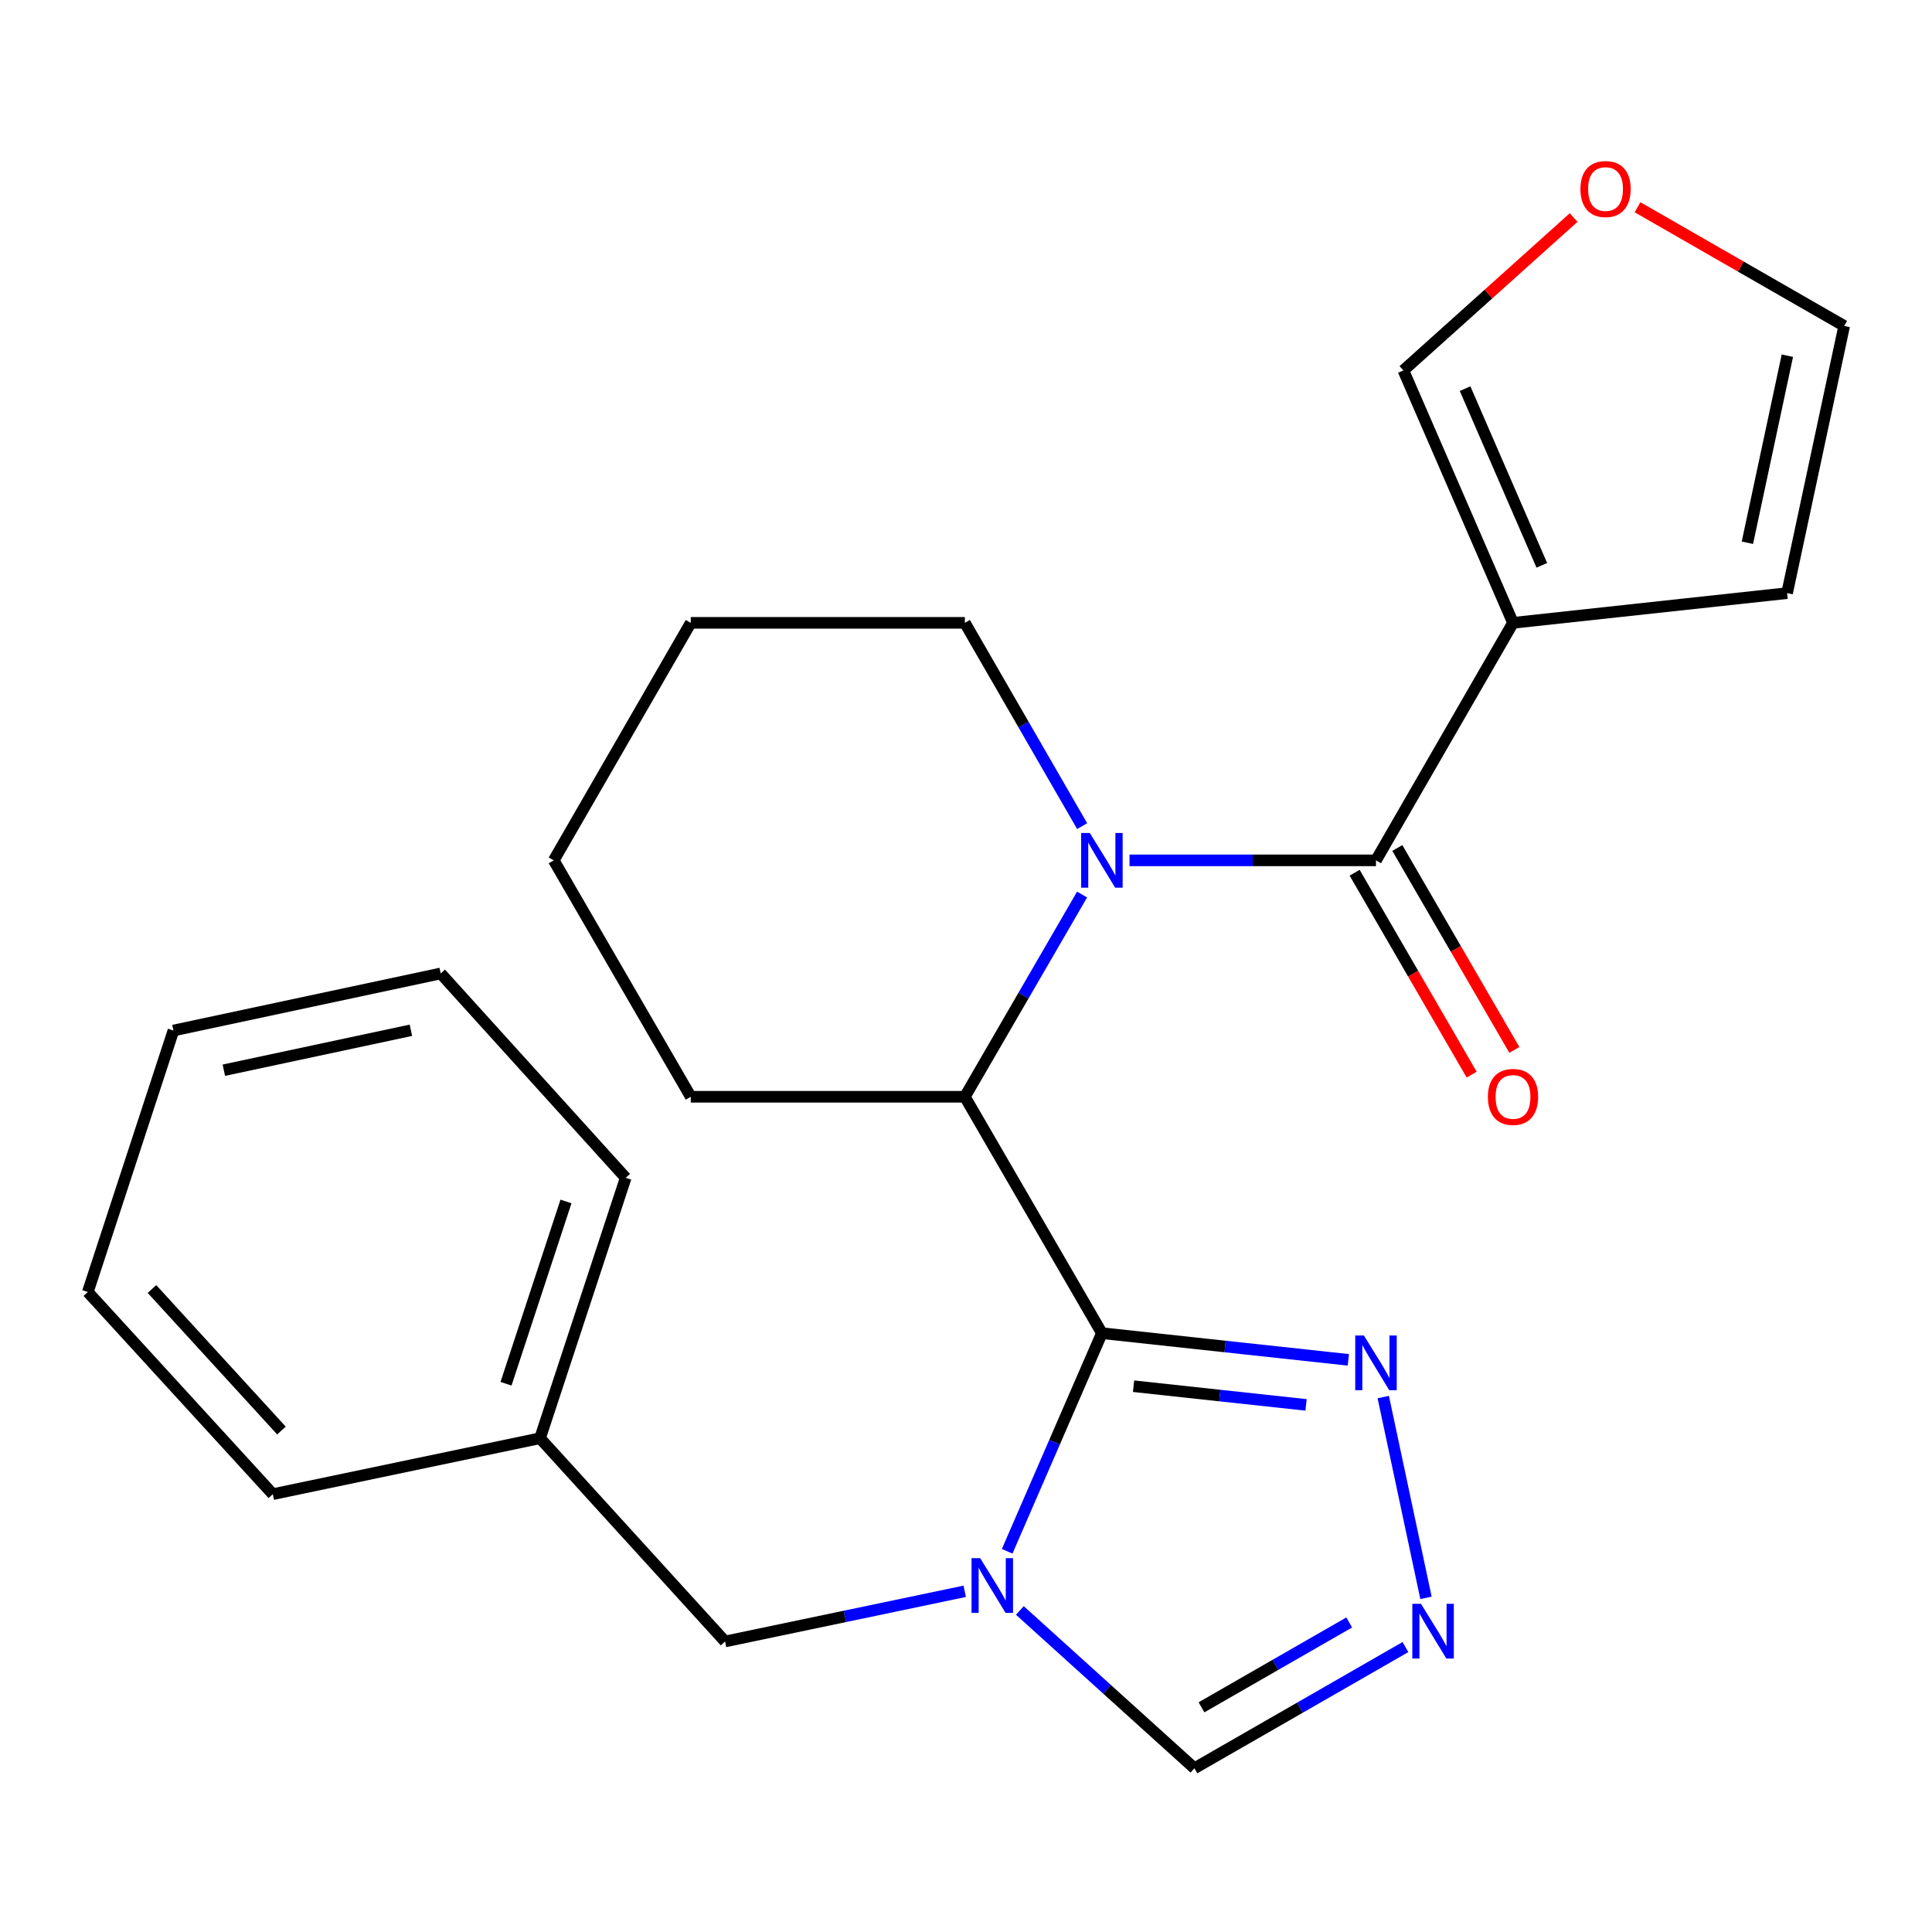 <?xml version='1.0' encoding='iso-8859-1'?>
<svg version='1.1' baseProfile='full'
              xmlns='http://www.w3.org/2000/svg'
                      xmlns:rdkit='http://www.rdkit.org/xml'
                      xmlns:xlink='http://www.w3.org/1999/xlink'
                  xml:space='preserve'
width='1000px' height='1000px' viewBox='0 0 1000 1000'>
<!-- END OF HEADER -->
<rect style='opacity:1.0;fill:#FFFFFF;stroke:none' width='1000' height='1000' x='0' y='0'> </rect>
<path class='bond-0' d='M 570.343,690.041 L 545.823,746.494' style='fill:none;fill-rule:evenodd;stroke:#000000;stroke-width:6px;stroke-linecap:butt;stroke-linejoin:miter;stroke-opacity:1' />
<path class='bond-0' d='M 545.823,746.494 L 521.303,802.947' style='fill:none;fill-rule:evenodd;stroke:#0000FF;stroke-width:6px;stroke-linecap:butt;stroke-linejoin:miter;stroke-opacity:1' />
<path class='bond-3' d='M 570.343,690.041 L 499.404,567.686' style='fill:none;fill-rule:evenodd;stroke:#000000;stroke-width:6px;stroke-linecap:butt;stroke-linejoin:miter;stroke-opacity:1' />
<path class='bond-5' d='M 570.343,690.041 L 634.12,696.949' style='fill:none;fill-rule:evenodd;stroke:#000000;stroke-width:6px;stroke-linecap:butt;stroke-linejoin:miter;stroke-opacity:1' />
<path class='bond-5' d='M 634.12,696.949 L 697.898,703.857' style='fill:none;fill-rule:evenodd;stroke:#0000FF;stroke-width:6px;stroke-linecap:butt;stroke-linejoin:miter;stroke-opacity:1' />
<path class='bond-5' d='M 586.726,717.503 L 631.37,722.338' style='fill:none;fill-rule:evenodd;stroke:#000000;stroke-width:6px;stroke-linecap:butt;stroke-linejoin:miter;stroke-opacity:1' />
<path class='bond-5' d='M 631.37,722.338 L 676.015,727.174' style='fill:none;fill-rule:evenodd;stroke:#0000FF;stroke-width:6px;stroke-linecap:butt;stroke-linejoin:miter;stroke-opacity:1' />
<path class='bond-7' d='M 527.872,833.566 L 573.049,874.411' style='fill:none;fill-rule:evenodd;stroke:#0000FF;stroke-width:6px;stroke-linecap:butt;stroke-linejoin:miter;stroke-opacity:1' />
<path class='bond-7' d='M 573.049,874.411 L 618.226,915.257' style='fill:none;fill-rule:evenodd;stroke:#000000;stroke-width:6px;stroke-linecap:butt;stroke-linejoin:miter;stroke-opacity:1' />
<path class='bond-8' d='M 499.333,823.655 L 437.312,836.64' style='fill:none;fill-rule:evenodd;stroke:#0000FF;stroke-width:6px;stroke-linecap:butt;stroke-linejoin:miter;stroke-opacity:1' />
<path class='bond-8' d='M 437.312,836.64 L 375.29,849.624' style='fill:none;fill-rule:evenodd;stroke:#000000;stroke-width:6px;stroke-linecap:butt;stroke-linejoin:miter;stroke-opacity:1' />
<path class='bond-1' d='M 560.084,463.014 L 529.744,515.35' style='fill:none;fill-rule:evenodd;stroke:#0000FF;stroke-width:6px;stroke-linecap:butt;stroke-linejoin:miter;stroke-opacity:1' />
<path class='bond-1' d='M 529.744,515.35 L 499.404,567.686' style='fill:none;fill-rule:evenodd;stroke:#000000;stroke-width:6px;stroke-linecap:butt;stroke-linejoin:miter;stroke-opacity:1' />
<path class='bond-2' d='M 584.629,445.318 L 648.417,445.318' style='fill:none;fill-rule:evenodd;stroke:#0000FF;stroke-width:6px;stroke-linecap:butt;stroke-linejoin:miter;stroke-opacity:1' />
<path class='bond-2' d='M 648.417,445.318 L 712.205,445.318' style='fill:none;fill-rule:evenodd;stroke:#000000;stroke-width:6px;stroke-linecap:butt;stroke-linejoin:miter;stroke-opacity:1' />
<path class='bond-14' d='M 560.124,427.609 L 529.764,374.995' style='fill:none;fill-rule:evenodd;stroke:#0000FF;stroke-width:6px;stroke-linecap:butt;stroke-linejoin:miter;stroke-opacity:1' />
<path class='bond-14' d='M 529.764,374.995 L 499.404,322.381' style='fill:none;fill-rule:evenodd;stroke:#000000;stroke-width:6px;stroke-linecap:butt;stroke-linejoin:miter;stroke-opacity:1' />
<path class='bond-4' d='M 712.205,445.318 L 783.13,322.381' style='fill:none;fill-rule:evenodd;stroke:#000000;stroke-width:6px;stroke-linecap:butt;stroke-linejoin:miter;stroke-opacity:1' />
<path class='bond-11' d='M 701.158,451.721 L 731.445,503.977' style='fill:none;fill-rule:evenodd;stroke:#000000;stroke-width:6px;stroke-linecap:butt;stroke-linejoin:miter;stroke-opacity:1' />
<path class='bond-11' d='M 731.445,503.977 L 761.733,556.234' style='fill:none;fill-rule:evenodd;stroke:#FF0000;stroke-width:6px;stroke-linecap:butt;stroke-linejoin:miter;stroke-opacity:1' />
<path class='bond-11' d='M 723.253,438.915 L 753.54,491.171' style='fill:none;fill-rule:evenodd;stroke:#000000;stroke-width:6px;stroke-linecap:butt;stroke-linejoin:miter;stroke-opacity:1' />
<path class='bond-11' d='M 753.54,491.171 L 783.828,543.427' style='fill:none;fill-rule:evenodd;stroke:#FF0000;stroke-width:6px;stroke-linecap:butt;stroke-linejoin:miter;stroke-opacity:1' />
<path class='bond-16' d='M 499.404,567.686 L 357.541,567.686' style='fill:none;fill-rule:evenodd;stroke:#000000;stroke-width:6px;stroke-linecap:butt;stroke-linejoin:miter;stroke-opacity:1' />
<path class='bond-9' d='M 783.13,322.381 L 726.393,191.741' style='fill:none;fill-rule:evenodd;stroke:#000000;stroke-width:6px;stroke-linecap:butt;stroke-linejoin:miter;stroke-opacity:1' />
<path class='bond-9' d='M 798.043,292.612 L 758.328,201.164' style='fill:none;fill-rule:evenodd;stroke:#000000;stroke-width:6px;stroke-linecap:butt;stroke-linejoin:miter;stroke-opacity:1' />
<path class='bond-10' d='M 783.13,322.381 L 924.992,307.002' style='fill:none;fill-rule:evenodd;stroke:#000000;stroke-width:6px;stroke-linecap:butt;stroke-linejoin:miter;stroke-opacity:1' />
<path class='bond-6' d='M 715.974,723.117 L 738.087,827.046' style='fill:none;fill-rule:evenodd;stroke:#0000FF;stroke-width:6px;stroke-linecap:butt;stroke-linejoin:miter;stroke-opacity:1' />
<path class='bond-24' d='M 727.457,852.518 L 672.841,883.887' style='fill:none;fill-rule:evenodd;stroke:#0000FF;stroke-width:6px;stroke-linecap:butt;stroke-linejoin:miter;stroke-opacity:1' />
<path class='bond-24' d='M 672.841,883.887 L 618.226,915.257' style='fill:none;fill-rule:evenodd;stroke:#000000;stroke-width:6px;stroke-linecap:butt;stroke-linejoin:miter;stroke-opacity:1' />
<path class='bond-24' d='M 698.353,839.784 L 660.122,861.742' style='fill:none;fill-rule:evenodd;stroke:#0000FF;stroke-width:6px;stroke-linecap:butt;stroke-linejoin:miter;stroke-opacity:1' />
<path class='bond-24' d='M 660.122,861.742 L 621.891,883.701' style='fill:none;fill-rule:evenodd;stroke:#000000;stroke-width:6px;stroke-linecap:butt;stroke-linejoin:miter;stroke-opacity:1' />
<path class='bond-15' d='M 375.29,849.624 L 279.523,744.423' style='fill:none;fill-rule:evenodd;stroke:#000000;stroke-width:6px;stroke-linecap:butt;stroke-linejoin:miter;stroke-opacity:1' />
<path class='bond-12' d='M 726.393,191.741 L 770.452,152.168' style='fill:none;fill-rule:evenodd;stroke:#000000;stroke-width:6px;stroke-linecap:butt;stroke-linejoin:miter;stroke-opacity:1' />
<path class='bond-12' d='M 770.452,152.168 L 814.511,112.596' style='fill:none;fill-rule:evenodd;stroke:#FF0000;stroke-width:6px;stroke-linecap:butt;stroke-linejoin:miter;stroke-opacity:1' />
<path class='bond-13' d='M 924.992,307.002 L 954.545,168.7' style='fill:none;fill-rule:evenodd;stroke:#000000;stroke-width:6px;stroke-linecap:butt;stroke-linejoin:miter;stroke-opacity:1' />
<path class='bond-13' d='M 904.451,280.92 L 925.138,184.109' style='fill:none;fill-rule:evenodd;stroke:#000000;stroke-width:6px;stroke-linecap:butt;stroke-linejoin:miter;stroke-opacity:1' />
<path class='bond-26' d='M 847.588,107.273 L 901.067,137.986' style='fill:none;fill-rule:evenodd;stroke:#FF0000;stroke-width:6px;stroke-linecap:butt;stroke-linejoin:miter;stroke-opacity:1' />
<path class='bond-26' d='M 901.067,137.986 L 954.545,168.7' style='fill:none;fill-rule:evenodd;stroke:#000000;stroke-width:6px;stroke-linecap:butt;stroke-linejoin:miter;stroke-opacity:1' />
<path class='bond-25' d='M 499.404,322.381 L 357.541,322.381' style='fill:none;fill-rule:evenodd;stroke:#000000;stroke-width:6px;stroke-linecap:butt;stroke-linejoin:miter;stroke-opacity:1' />
<path class='bond-17' d='M 279.523,744.423 L 323.86,609.639' style='fill:none;fill-rule:evenodd;stroke:#000000;stroke-width:6px;stroke-linecap:butt;stroke-linejoin:miter;stroke-opacity:1' />
<path class='bond-17' d='M 261.915,716.225 L 292.95,621.877' style='fill:none;fill-rule:evenodd;stroke:#000000;stroke-width:6px;stroke-linecap:butt;stroke-linejoin:miter;stroke-opacity:1' />
<path class='bond-18' d='M 279.523,744.423 L 141.207,773.38' style='fill:none;fill-rule:evenodd;stroke:#000000;stroke-width:6px;stroke-linecap:butt;stroke-linejoin:miter;stroke-opacity:1' />
<path class='bond-20' d='M 357.541,567.686 L 286.617,445.318' style='fill:none;fill-rule:evenodd;stroke:#000000;stroke-width:6px;stroke-linecap:butt;stroke-linejoin:miter;stroke-opacity:1' />
<path class='bond-22' d='M 323.86,609.639 L 228.107,503.856' style='fill:none;fill-rule:evenodd;stroke:#000000;stroke-width:6px;stroke-linecap:butt;stroke-linejoin:miter;stroke-opacity:1' />
<path class='bond-21' d='M 141.207,773.38 L 45.455,668.731' style='fill:none;fill-rule:evenodd;stroke:#000000;stroke-width:6px;stroke-linecap:butt;stroke-linejoin:miter;stroke-opacity:1' />
<path class='bond-21' d='M 145.685,740.443 L 78.659,667.189' style='fill:none;fill-rule:evenodd;stroke:#000000;stroke-width:6px;stroke-linecap:butt;stroke-linejoin:miter;stroke-opacity:1' />
<path class='bond-19' d='M 357.541,322.381 L 286.617,445.318' style='fill:none;fill-rule:evenodd;stroke:#000000;stroke-width:6px;stroke-linecap:butt;stroke-linejoin:miter;stroke-opacity:1' />
<path class='bond-23' d='M 45.455,668.731 L 89.777,533.395' style='fill:none;fill-rule:evenodd;stroke:#000000;stroke-width:6px;stroke-linecap:butt;stroke-linejoin:miter;stroke-opacity:1' />
<path class='bond-27' d='M 228.107,503.856 L 89.777,533.395' style='fill:none;fill-rule:evenodd;stroke:#000000;stroke-width:6px;stroke-linecap:butt;stroke-linejoin:miter;stroke-opacity:1' />
<path class='bond-27' d='M 212.691,533.262 L 115.859,553.939' style='fill:none;fill-rule:evenodd;stroke:#000000;stroke-width:6px;stroke-linecap:butt;stroke-linejoin:miter;stroke-opacity:1' />
<path  class='atom-1' d='M 507.346 806.507
L 516.626 821.507
Q 517.546 822.987, 519.026 825.667
Q 520.506 828.347, 520.586 828.507
L 520.586 806.507
L 524.346 806.507
L 524.346 834.827
L 520.466 834.827
L 510.506 818.427
Q 509.346 816.507, 508.106 814.307
Q 506.906 812.107, 506.546 811.427
L 506.546 834.827
L 502.866 834.827
L 502.866 806.507
L 507.346 806.507
' fill='#0000FF'/>
<path  class='atom-2' d='M 564.083 431.158
L 573.363 446.158
Q 574.283 447.638, 575.763 450.318
Q 577.243 452.998, 577.323 453.158
L 577.323 431.158
L 581.083 431.158
L 581.083 459.478
L 577.203 459.478
L 567.243 443.078
Q 566.083 441.158, 564.843 438.958
Q 563.643 436.758, 563.283 436.078
L 563.283 459.478
L 559.603 459.478
L 559.603 431.158
L 564.083 431.158
' fill='#0000FF'/>
<path  class='atom-6' d='M 705.945 691.246
L 715.225 706.246
Q 716.145 707.726, 717.625 710.406
Q 719.105 713.086, 719.185 713.246
L 719.185 691.246
L 722.945 691.246
L 722.945 719.566
L 719.065 719.566
L 709.105 703.166
Q 707.945 701.246, 706.705 699.046
Q 705.505 696.846, 705.145 696.166
L 705.145 719.566
L 701.465 719.566
L 701.465 691.246
L 705.945 691.246
' fill='#0000FF'/>
<path  class='atom-7' d='M 735.498 830.144
L 744.778 845.144
Q 745.698 846.624, 747.178 849.304
Q 748.658 851.984, 748.738 852.144
L 748.738 830.144
L 752.498 830.144
L 752.498 858.464
L 748.618 858.464
L 738.658 842.064
Q 737.498 840.144, 736.258 837.944
Q 735.058 835.744, 734.698 835.064
L 734.698 858.464
L 731.018 858.464
L 731.018 830.144
L 735.498 830.144
' fill='#0000FF'/>
<path  class='atom-12' d='M 770.13 567.766
Q 770.13 560.966, 773.49 557.166
Q 776.85 553.366, 783.13 553.366
Q 789.41 553.366, 792.77 557.166
Q 796.13 560.966, 796.13 567.766
Q 796.13 574.646, 792.73 578.566
Q 789.33 582.446, 783.13 582.446
Q 776.89 582.446, 773.49 578.566
Q 770.13 574.686, 770.13 567.766
M 783.13 579.246
Q 787.45 579.246, 789.77 576.366
Q 792.13 573.446, 792.13 567.766
Q 792.13 562.206, 789.77 559.406
Q 787.45 556.566, 783.13 556.566
Q 778.81 556.566, 776.45 559.366
Q 774.13 562.166, 774.13 567.766
Q 774.13 573.486, 776.45 576.366
Q 778.81 579.246, 783.13 579.246
' fill='#FF0000'/>
<path  class='atom-13' d='M 818.027 97.841
Q 818.027 91.041, 821.387 87.242
Q 824.747 83.442, 831.027 83.442
Q 837.307 83.442, 840.667 87.242
Q 844.027 91.041, 844.027 97.841
Q 844.027 104.722, 840.627 108.642
Q 837.227 112.522, 831.027 112.522
Q 824.787 112.522, 821.387 108.642
Q 818.027 104.762, 818.027 97.841
M 831.027 109.322
Q 835.347 109.322, 837.667 106.442
Q 840.027 103.522, 840.027 97.841
Q 840.027 92.281, 837.667 89.481
Q 835.347 86.641, 831.027 86.641
Q 826.707 86.641, 824.347 89.442
Q 822.027 92.242, 822.027 97.841
Q 822.027 103.562, 824.347 106.442
Q 826.707 109.322, 831.027 109.322
' fill='#FF0000'/>
</svg>
